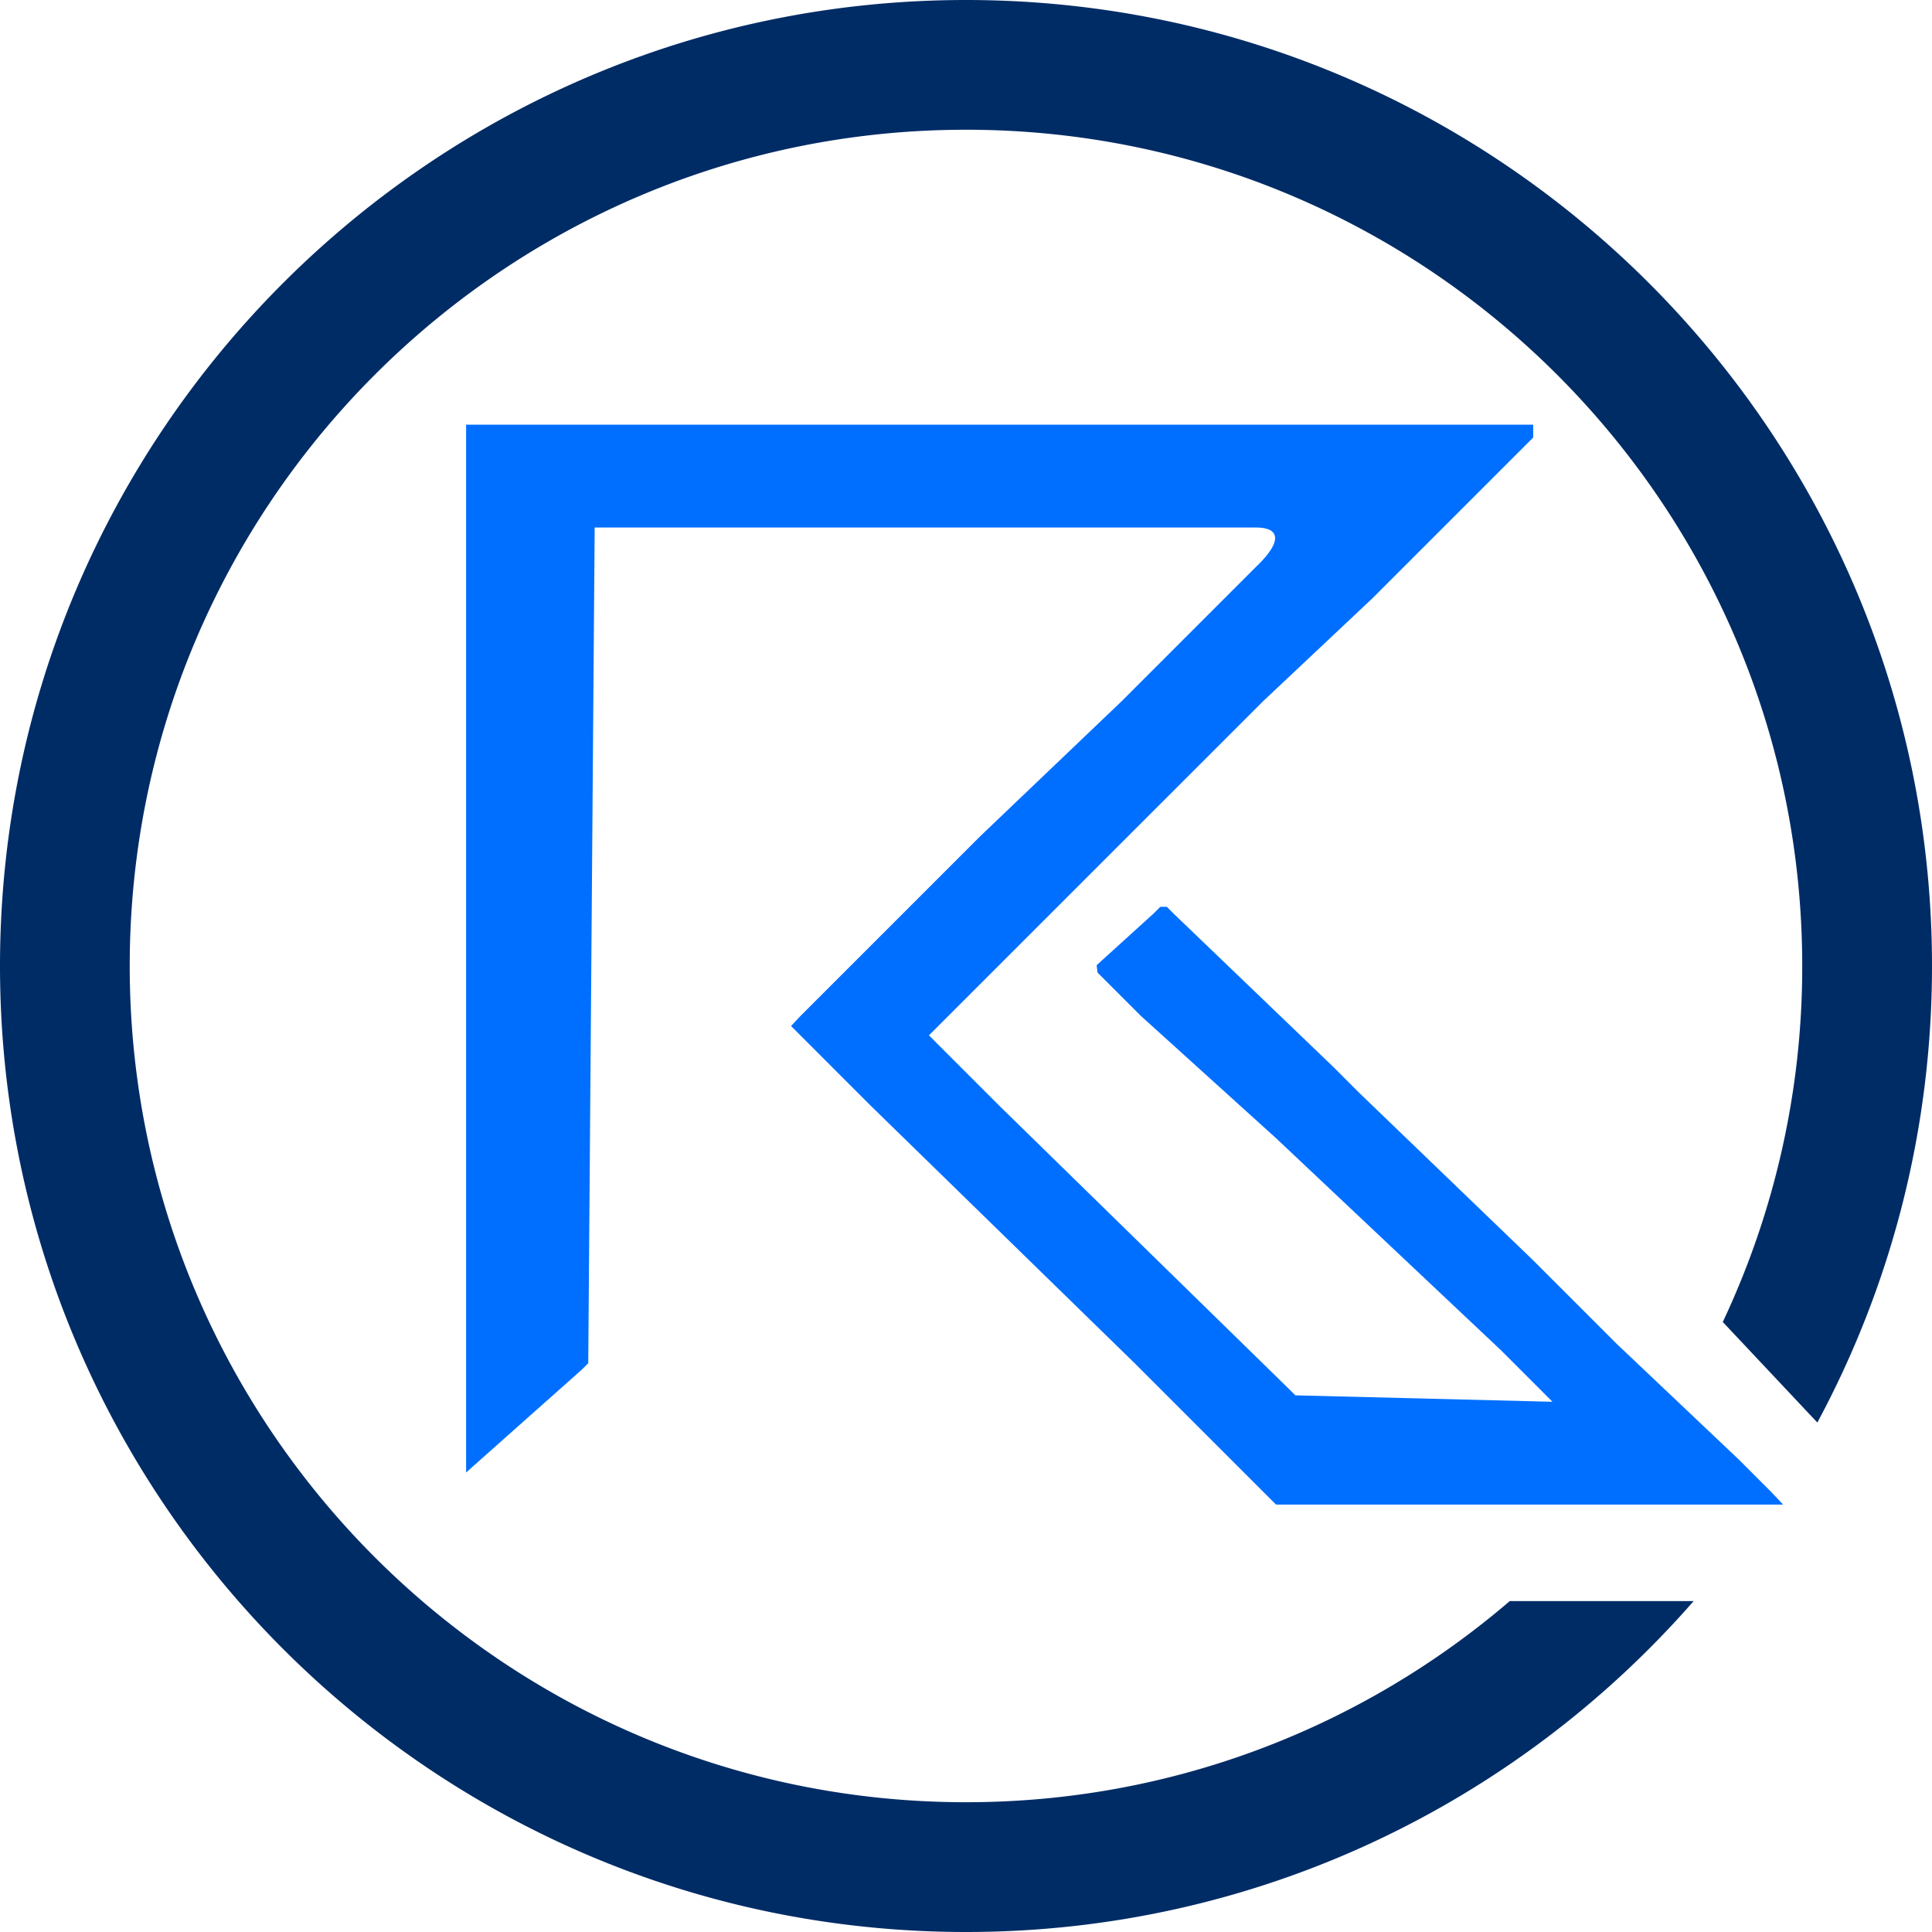 <svg xmlns="http://www.w3.org/2000/svg" fill="none" viewBox="0 0 117 117"><path fill="#006FFF" fill-rule="evenodd" d="m28.227 89.172 7.007-6.229.39-.389.389-50.607h40.096c1.233 0 1.707.692 0 2.336-.133.126-.39.389-.39.389l-5.06 5.06-.39.392-.389.387-1.946 1.947-8.564 8.175-10.9 10.9-.566.601 4.848 4.849 15.96 15.571 8.565 8.564h30.708l-.733-.778-1.946-1.947-7.397-7.007-3.503-3.503-.39-.388-.389-.39-.779-.78-10.51-10.12-1.557-1.558-9.733-9.343-.389-.39h-.39l-.389.39-3.469 3.148.055.445 2.636 2.636 8.175 7.396 13.625 12.846 3.114 3.115-15.571-.39-.39-.389-17.517-17.128-4.283-4.283L70.27 48.686l.389-.388.39-.39 5.45-5.45 6.617-6.229 9.732-9.732v-.779H28.227v63.454Z" clip-rule="evenodd"/><path fill="#002C66" fill-rule="evenodd" d="M102.564 96.962C91.836 109.239 76.067 117 58.5 117 26.212 117 0 90.787 0 58.5 0 26.212 26.212 0 58.5 0 90.787 0 117 26.212 117 58.5c0 9.998-2.514 19.416-6.944 27.647l-5.726-6.089a50.413 50.413 0 0 0 4.811-21.558c0-27.95-22.692-50.643-50.64-50.643C30.548 7.857 7.856 30.55 7.856 58.5c0 27.95 22.692 50.641 50.643 50.641 12.57 0 24.074-4.588 32.93-12.18h11.134Z" clip-rule="evenodd"/></svg>